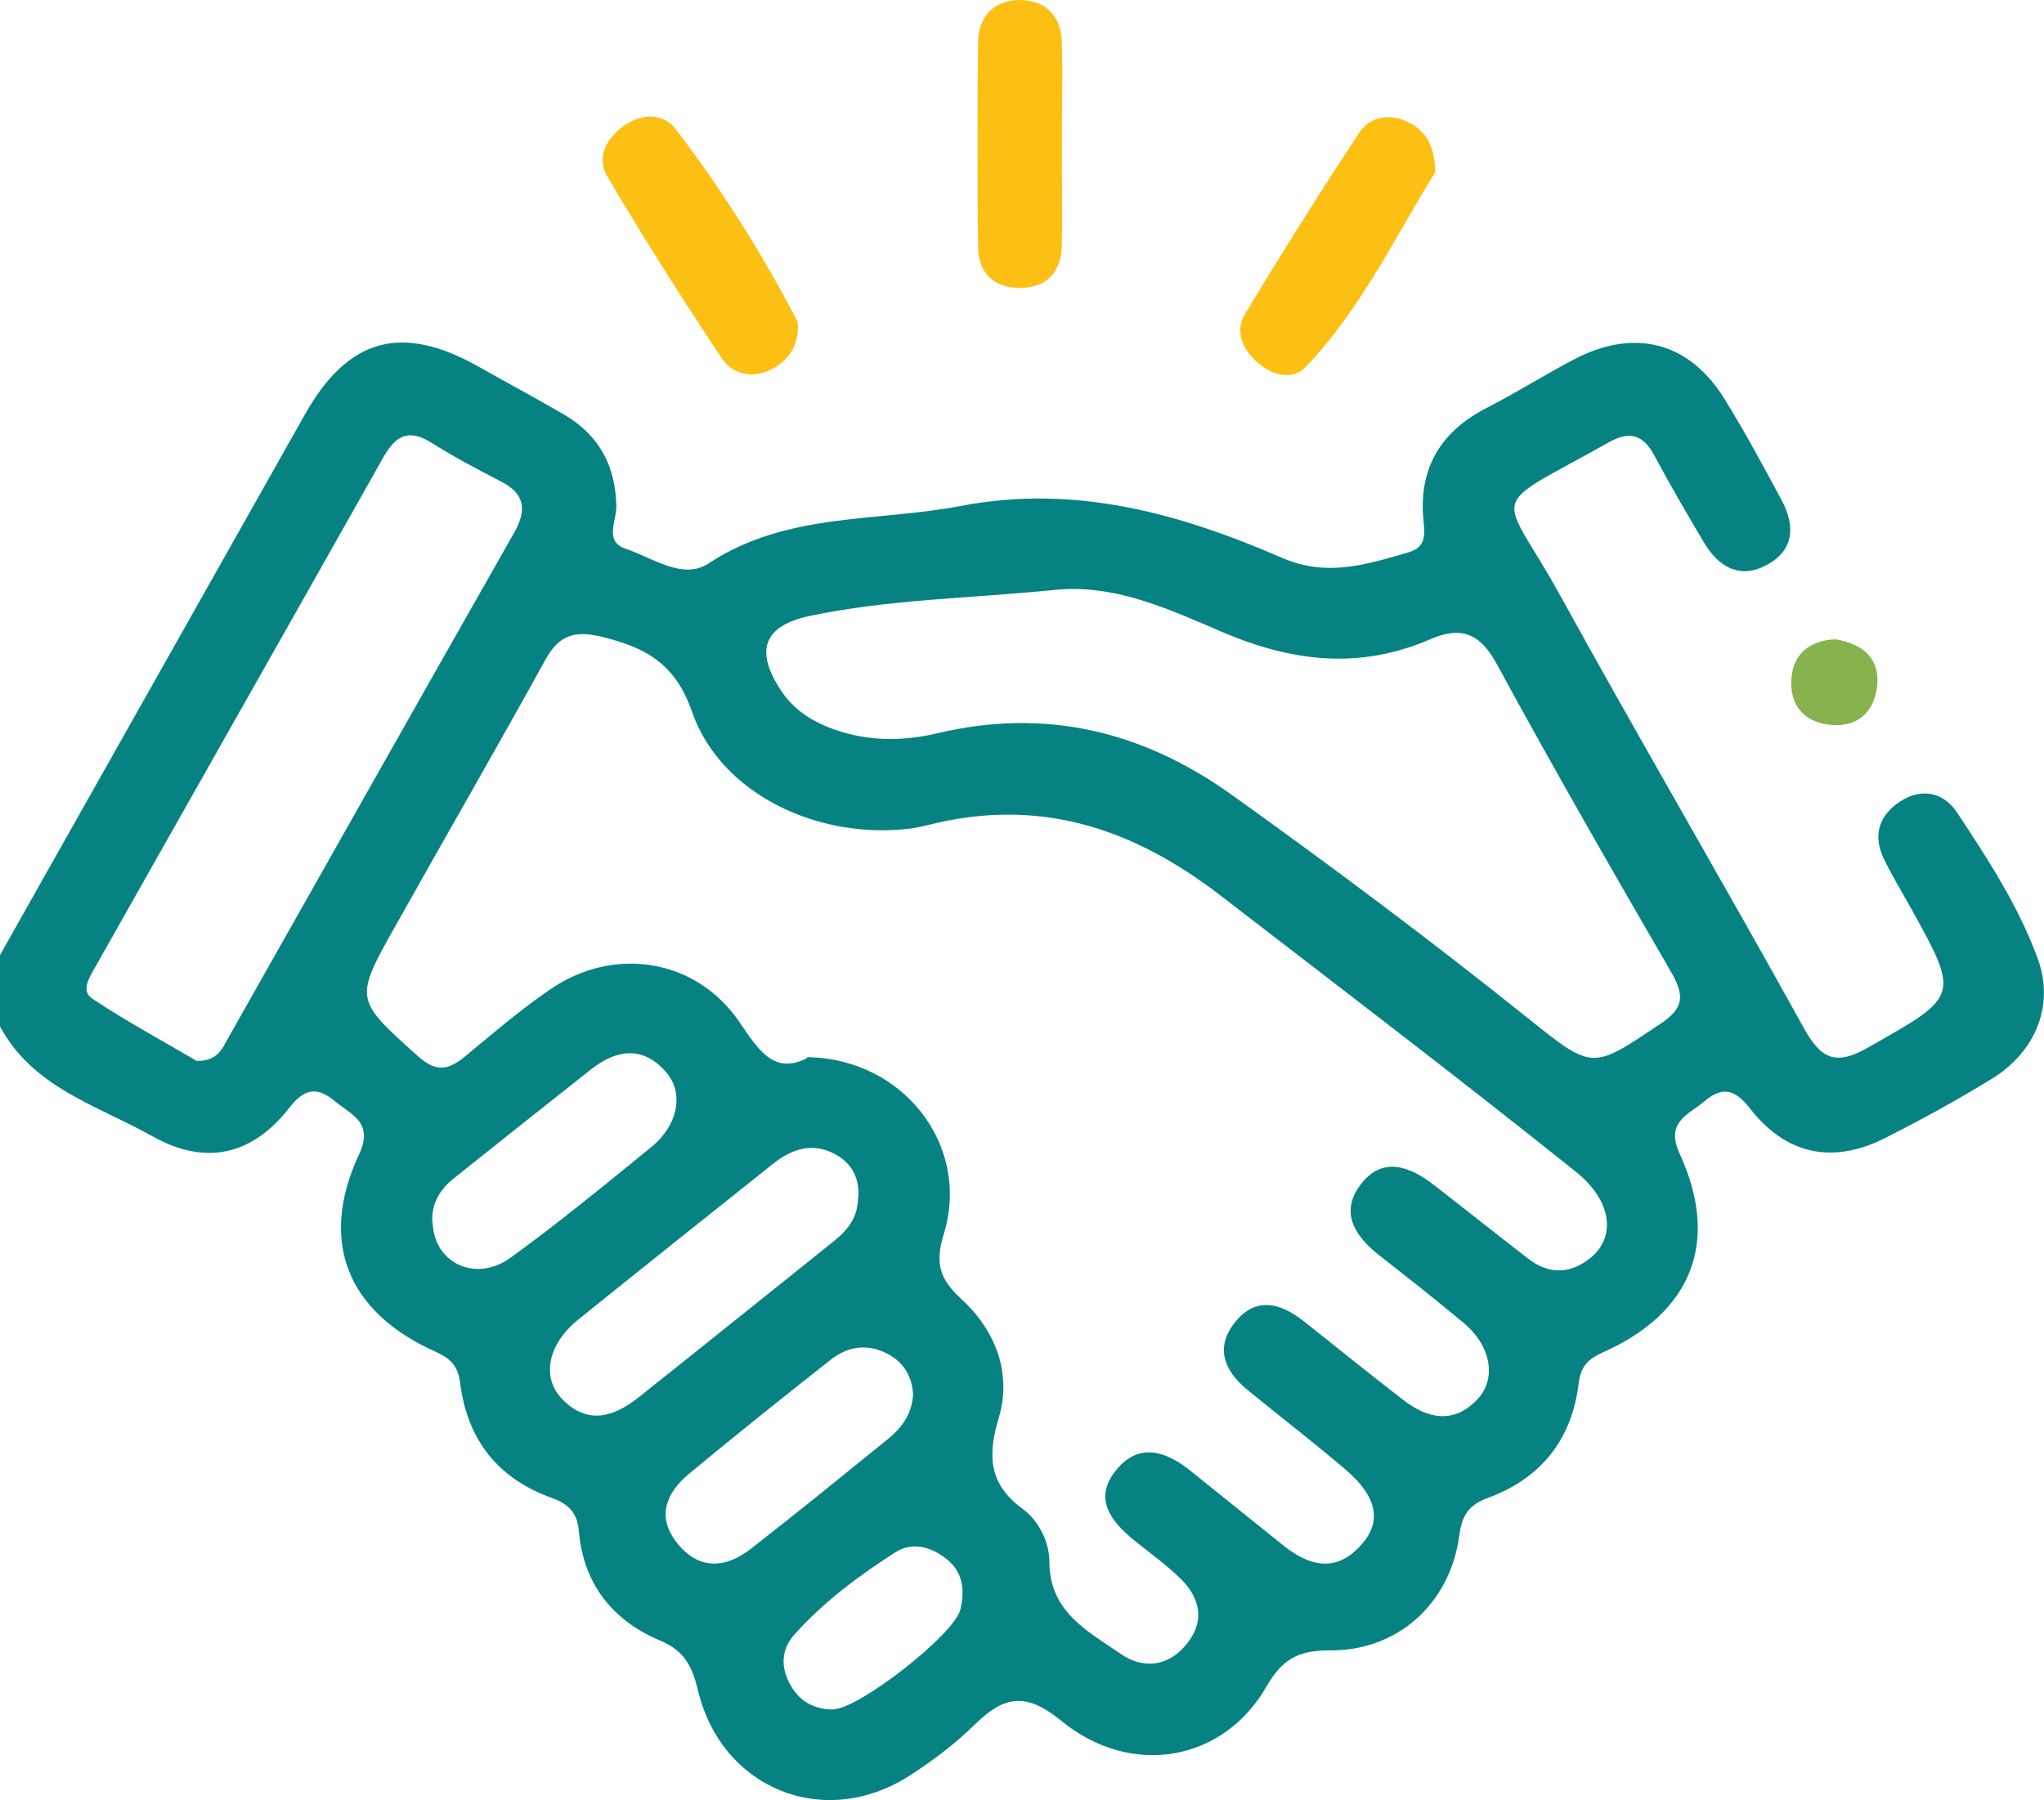 <?xml version="1.0" encoding="UTF-8"?>
<svg id="Layer_1" data-name="Layer 1" xmlns="http://www.w3.org/2000/svg" viewBox="0 0 63.87 56.26">
  <defs>
    <style>
      .cls-1 {
        fill: #fcc015;
      }

      .cls-2 {
        fill: #078282;
      }

      .cls-3 {
        fill: #88b24d;
      }
    </style>
  </defs>
  <path class="cls-2" d="M0,29.85c3.18-5.63,6.35-11.27,9.53-16.9,1.34-2.38,3.01-2.84,5.39-1.51,.9,.51,1.82,1,2.71,1.52,1.09,.64,1.61,1.6,1.63,2.88,0,.44-.38,1.09,.29,1.31,.84,.28,1.79,.99,2.59,.46,2.44-1.61,5.25-1.29,7.9-1.8,3.56-.68,6.83,.24,10.01,1.62,1.42,.62,2.66,.21,3.97-.17,.55-.16,.5-.56,.46-.99-.16-1.64,.54-2.79,1.99-3.53,.92-.47,1.8-1.03,2.72-1.51,1.89-.99,3.61-.54,4.71,1.26,.63,1.02,1.2,2.08,1.77,3.14,.43,.8,.4,1.57-.47,2.03-.86,.46-1.52,.04-1.97-.73-.53-.89-1.05-1.79-1.54-2.7-.34-.63-.75-.78-1.41-.41-3.92,2.2-3.41,1.39-1.55,4.75,2.5,4.54,5.12,9.01,7.63,13.55,.53,.96,.98,1.21,2.01,.62,2.86-1.62,2.89-1.58,1.29-4.45-.28-.51-.59-1-.83-1.53-.31-.71-.08-1.31,.56-1.72,.67-.43,1.35-.27,1.76,.35,.96,1.45,1.92,2.92,2.52,4.56,.54,1.46-.06,2.92-1.42,3.76-1.09,.67-2.22,1.29-3.37,1.87-1.62,.81-3.07,.51-4.2-.94-.48-.62-.88-.68-1.42-.22-.49,.42-1.24,.63-.77,1.65,1.26,2.74,.37,4.96-2.39,6.19-.47,.21-.7,.43-.77,.97-.21,1.76-1.18,2.98-2.85,3.59-.6,.22-.8,.56-.88,1.17-.29,2.14-1.94,3.62-4.07,3.59-.95,0-1.46,.27-1.95,1.12-1.34,2.35-4.22,2.88-6.42,1.08-1.1-.9-1.78-.78-2.68,.1-.62,.61-1.32,1.14-2.05,1.61-2.66,1.72-5.88,.43-6.62-2.66-.17-.72-.41-1.24-1.19-1.56-1.47-.62-2.39-1.76-2.53-3.41-.05-.59-.33-.86-.86-1.05-1.68-.6-2.63-1.83-2.85-3.58-.07-.53-.28-.76-.76-.98-2.77-1.23-3.67-3.46-2.4-6.17,.47-1.01-.25-1.24-.75-1.66-.52-.43-.92-.45-1.42,.19-1.17,1.51-2.64,1.83-4.29,.9C3.05,34.55,1.03,34,0,32.08v-2.24h0Zm25.22,3.19c3.03,.04,5.12,2.79,4.27,5.53-.27,.88-.15,1.39,.54,2.02,1.06,.97,1.6,2.3,1.18,3.72-.36,1.2-.31,2.08,.76,2.86,.49,.36,.82,1.03,.82,1.63,0,1.58,1.2,2.18,2.23,2.89,.68,.47,1.45,.41,2.02-.26,.62-.72,.49-1.47-.16-2.1-.44-.43-.96-.8-1.44-1.19-.74-.6-1.29-1.32-.55-2.21,.7-.85,1.54-.58,2.3,.03,.97,.78,1.94,1.56,2.91,2.34,.8,.64,1.63,.87,2.42,0,.67-.73,.52-1.51-.45-2.35-1.01-.86-2.06-1.67-3.09-2.51-.74-.61-1.03-1.35-.36-2.15,.64-.77,1.39-.56,2.09-.02,1.04,.82,2.07,1.66,3.12,2.47,.77,.6,1.59,.78,2.33,0,.62-.65,.43-1.68-.42-2.39-.86-.72-1.74-1.41-2.62-2.1-.77-.6-1.27-1.34-.61-2.22,.67-.9,1.53-.59,2.29,0,.98,.76,1.96,1.54,2.94,2.3,.64,.5,1.3,.5,1.94,0,.85-.68,.67-1.82-.44-2.71-3.66-2.93-7.39-5.77-11.1-8.63-2.79-2.15-5.72-3.08-9.16-2.2-.16,.04-.32,.07-.49,.1-2.92,.38-5.97-1.08-6.86-3.63-.52-1.5-1.42-2.01-2.79-2.35-.89-.22-1.37-.07-1.81,.73-1.52,2.76-3.1,5.49-4.64,8.24-1.34,2.37-1.31,2.35,.67,4.13,.59,.53,.97,.42,1.48,0,.86-.71,1.72-1.45,2.64-2.08,2-1.38,4.57-.98,5.93,1.02,.61,.9,1.09,1.64,2.11,1.12v-.02Zm7.6-14.59c-2.51,.25-5.04,.28-7.52,.8-1.45,.31-1.72,1.09-.89,2.34,.36,.54,.86,.89,1.45,1.13,1.12,.45,2.27,.47,3.42,.2,3.36-.8,6.38-.09,9.18,1.9,3.17,2.27,6.29,4.6,9.33,7.04,2,1.6,1.97,1.56,4.09,.14,.74-.49,.76-.88,.35-1.6-1.85-3.19-3.69-6.39-5.45-9.63-.53-.98-1.12-1.21-2.09-.79-2.19,.95-4.3,.71-6.48-.22-1.69-.72-3.42-1.55-5.38-1.31h-.01ZM6.15,33.16c.65,0,.79-.38,.97-.7,2.98-5.27,5.95-10.54,8.94-15.8,.41-.72,.35-1.23-.42-1.62-.74-.38-1.47-.77-2.17-1.21-.71-.44-1.11-.21-1.49,.46-2.99,5.31-6,10.61-8.99,15.91-.18,.32-.48,.76-.11,1.01,1.1,.73,2.27,1.36,3.27,1.95Zm20.67,4.26c.04-.59-.19-1.05-.71-1.34-.71-.39-1.36-.18-1.95,.29-2.03,1.62-4.07,3.24-6.1,4.88-.93,.75-1.15,1.78-.51,2.46,.8,.84,1.64,.58,2.42-.05,2.04-1.62,4.06-3.25,6.1-4.88,.44-.35,.75-.77,.74-1.37h0Zm-13.3,.8c.04,1.25,1.34,1.88,2.43,1.09,1.51-1.09,2.95-2.28,4.39-3.45,.86-.7,1.05-1.72,.45-2.38-.73-.81-1.54-.67-2.32-.06-1.43,1.13-2.85,2.26-4.28,3.4-.44,.35-.72,.8-.68,1.39h.01Zm15.01,5.38c-.02-.56-.28-1.02-.8-1.29-.61-.32-1.22-.24-1.75,.17-1.5,1.18-2.99,2.37-4.46,3.59-.72,.6-1.01,1.36-.35,2.17,.68,.84,1.51,.78,2.3,.16,1.44-1.12,2.85-2.27,4.27-3.42,.43-.35,.75-.77,.79-1.38h0Zm-2.48,9.82c.8-.02,3.78-2.34,3.96-3.12,.14-.59,.09-1.16-.43-1.57-.49-.4-1.09-.55-1.61-.21-1.14,.73-2.24,1.55-3.15,2.57-.38,.42-.44,.96-.16,1.5,.29,.57,.76,.84,1.4,.84h-.01Z"/>
  <path class="cls-1" d="M24.93,10.28c-.02,.57-.3,.99-.82,1.26-.62,.32-1.23,.15-1.56-.35-1.24-1.86-2.44-3.75-3.57-5.67-.36-.6-.03-1.22,.55-1.61,.55-.38,1.21-.37,1.59,.13,1.43,1.88,2.69,3.87,3.78,5.97,.04,.07,.03,.16,.04,.27h0Z"/>
  <path class="cls-1" d="M44.85,5.38c-1.22,1.95-2.29,4.24-4.04,6.08-.41,.43-1.02,.29-1.48-.1-.49-.41-.76-.98-.43-1.54,1.15-1.91,2.34-3.8,3.57-5.67,.31-.47,.88-.62,1.45-.37,.58,.25,.91,.7,.93,1.6h0Z"/>
  <path class="cls-1" d="M33.18,4.56c0,1.03,.02,2.07,0,3.1-.02,.83-.45,1.33-1.3,1.34-.85,0-1.31-.48-1.32-1.31-.02-2.11-.02-4.22,0-6.33,0-.84,.49-1.35,1.3-1.36,.81,0,1.3,.5,1.32,1.33,.03,1.07,0,2.15,0,3.23Z"/>
  <path class="cls-3" d="M57.35,19.98c.9,.15,1.38,.62,1.31,1.43-.07,.78-.56,1.31-1.4,1.25-.87-.06-1.36-.61-1.28-1.48,.07-.82,.66-1.17,1.37-1.2Z"/>
</svg>